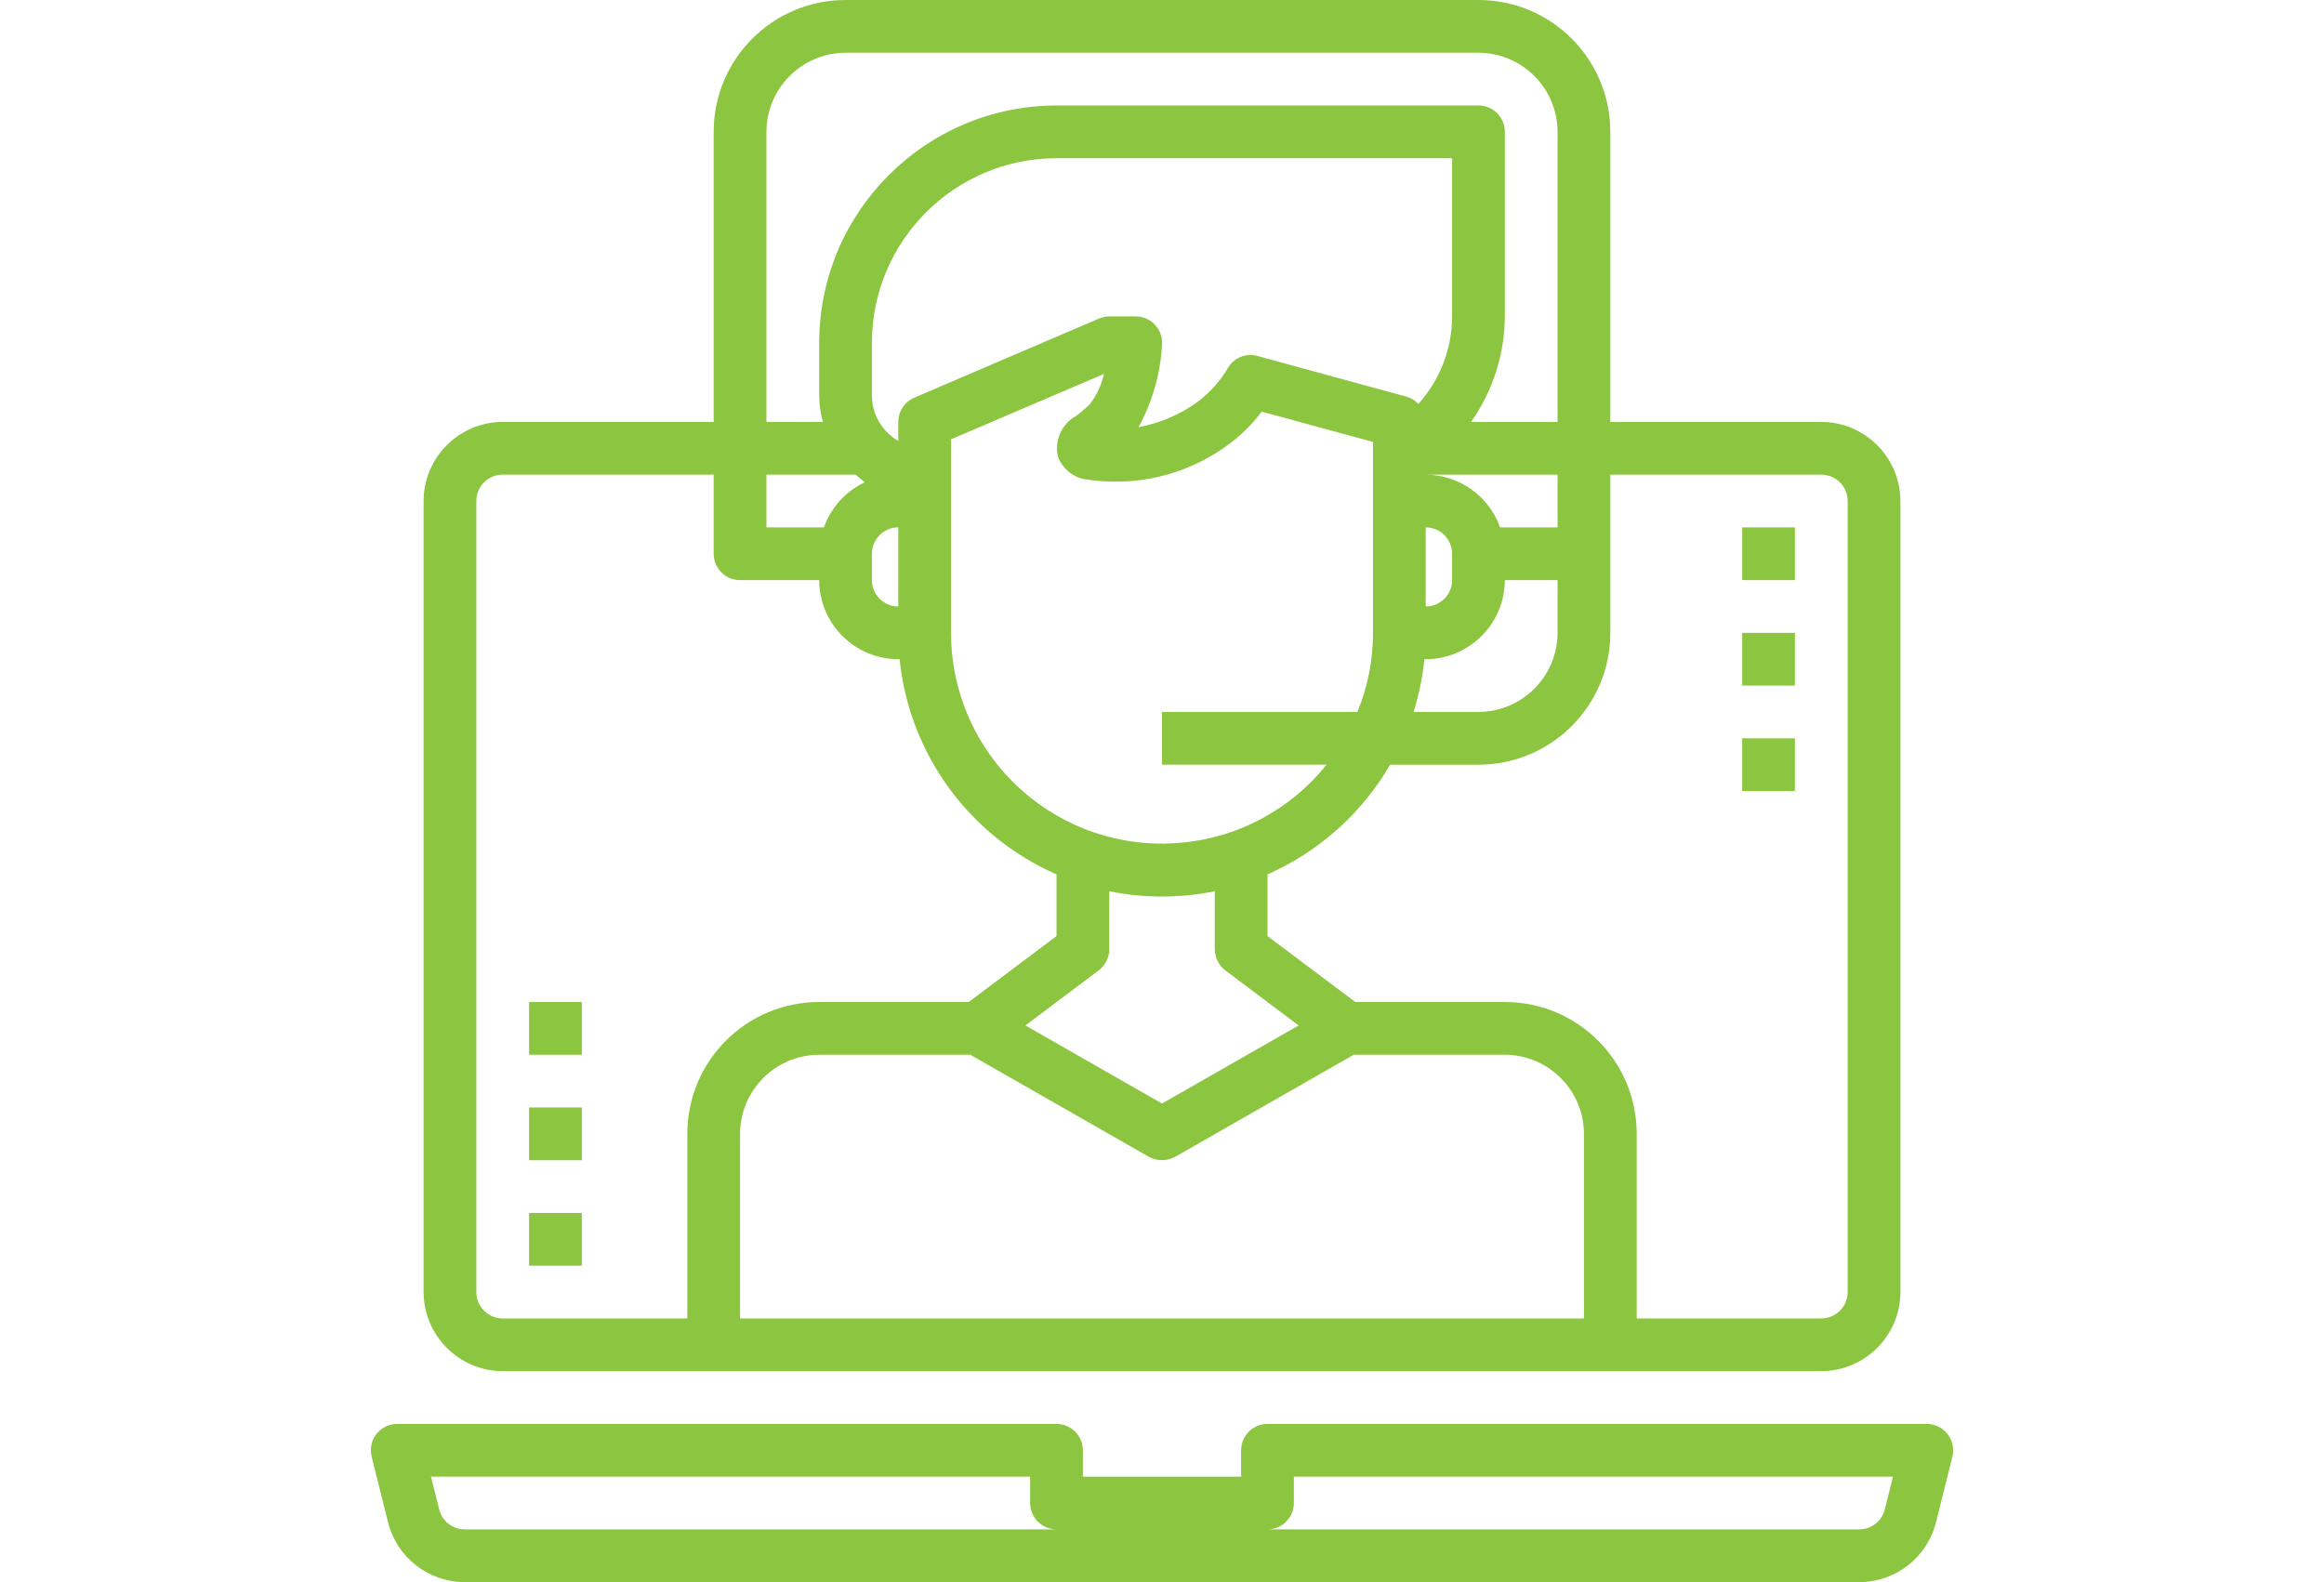 <?xml version="1.0" encoding="utf-8"?>
<!-- Generator: Adobe Illustrator 16.0.0, SVG Export Plug-In . SVG Version: 6.00 Build 0)  -->
<!DOCTYPE svg PUBLIC "-//W3C//DTD SVG 1.1//EN" "http://www.w3.org/Graphics/SVG/1.1/DTD/svg11.dtd">
<svg version="1.1" id="Warstwa_1" xmlns="http://www.w3.org/2000/svg" xmlns:xlink="http://www.w3.org/1999/xlink" x="0px" y="0px"
	 width="141px" height="96px" viewBox="0 0 141 96" enable-background="new 0 0 141 96" xml:space="preserve">
<g id="online_support">
	<path fill="#8CC640" d="M118.161,87.016c-0.303-0.388-0.768-0.615-1.261-0.615h-40c-0.884,0-1.6,0.716-1.6,1.6v1.6H65.7V88
		c0-0.884-0.716-1.6-1.6-1.6h-40c-0.884,0-1.6,0.716-1.6,1.6c0,0.131,0.016,0.262,0.048,0.389l0.994,3.977
		c0.535,2.137,2.455,3.636,4.658,3.635h84.602c2.203,0.001,4.123-1.498,4.658-3.635l0.993-3.977
		C118.572,87.911,118.465,87.404,118.161,87.016z M28.199,92.8c-0.735,0.001-1.376-0.499-1.554-1.213L26.149,89.6H62.5V91.2
		c0,0.884,0.716,1.6,1.6,1.6H28.199z M114.354,91.587c-0.178,0.714-0.818,1.214-1.554,1.213H76.9c0.884,0,1.6-0.716,1.6-1.6V89.6
		h36.351L114.354,91.587z"/>
	<path fill="#8CC640" d="M110.5,25.6H97.7V8c0-4.418-3.581-8-8-8H51.3c-4.418,0-8,3.582-8,8v17.6H30.5
		c-2.647,0.008-4.792,2.152-4.8,4.8v48c0.008,2.647,2.152,4.792,4.8,4.8h80c2.648-0.008,4.792-2.152,4.801-4.8v-48
		C115.292,27.752,113.148,25.608,110.5,25.6z M46.5,8c0.008-2.647,2.152-4.792,4.8-4.8h38.4c2.647,0.008,4.792,2.152,4.8,4.8v17.6
		h-5.248c1.322-1.874,2.037-4.107,2.049-6.4V8c0-0.884-0.717-1.6-1.601-1.6H64.1c-7.948,0.012-14.388,6.452-14.4,14.4V24
		c0.008,0.541,0.083,1.078,0.224,1.6H46.5V8z M80.484,46.4c-4.424,5.514-12.48,6.397-17.994,1.974
		c-3.025-2.427-4.787-6.095-4.79-9.974V26.656l9.28-3.968c-0.147,0.662-0.438,1.284-0.848,1.824
		c-0.261,0.258-0.539,0.499-0.832,0.72c-0.877,0.476-1.334,1.474-1.12,2.448c0.238,0.688,0.812,1.207,1.52,1.376
		c3.159,0.554,6.408-0.235,8.96-2.176c0.715-0.544,1.351-1.185,1.889-1.904l6.752,1.84V38.4c0.001,1.646-0.32,3.277-0.944,4.8H70.5
		v3.2H80.484z M74.341,58.88l4.447,3.344L70.5,66.96l-8.288-4.736l4.448-3.344c0.4-0.305,0.637-0.777,0.641-1.28v-3.52
		c2.111,0.427,4.288,0.427,6.4,0v3.52C73.704,58.103,73.94,58.575,74.341,58.88z M76.292,21.6c-0.683-0.193-1.41,0.095-1.775,0.704
		c-0.463,0.785-1.071,1.475-1.792,2.032c-1.079,0.801-2.328,1.342-3.649,1.584c0.838-1.533,1.324-3.232,1.424-4.976
		c0.08-0.88-0.569-1.658-1.449-1.737C69,19.202,68.95,19.2,68.9,19.2h-1.6c-0.215,0-0.427,0.044-0.624,0.128l-11.2,4.8
		c-0.591,0.25-0.976,0.83-0.976,1.472v1.152c-0.987-0.565-1.597-1.615-1.6-2.752v-3.2c0.007-6.183,5.018-11.193,11.2-11.2h24v9.6
		c-0.004,1.962-0.733,3.854-2.048,5.312c-0.197-0.218-0.453-0.374-0.736-0.448L76.292,21.6z M54.5,32v4.8
		c-0.884,0-1.6-0.716-1.6-1.6v-1.6C52.9,32.716,53.616,32,54.5,32z M86.5,32c0.884,0,1.601,0.716,1.601,1.6v1.6
		c0,0.883-0.717,1.6-1.601,1.6V32z M86.42,40h0.08c2.648-0.008,4.792-2.152,4.801-4.8H94.5v3.2c-0.008,2.648-2.152,4.792-4.8,4.8
		h-3.936C86.09,42.158,86.31,41.086,86.42,40z M91.013,32c-0.681-1.91-2.484-3.189-4.513-3.2h8V32H91.013z M46.5,28.8h5.408
		c0.192,0.16,0.368,0.32,0.56,0.464c-1.158,0.544-2.051,1.53-2.48,2.736H46.5V28.8z M41.7,68.8V80H30.5c-0.884,0-1.6-0.717-1.6-1.6
		v-48c0-0.884,0.716-1.6,1.6-1.6h12.8v4.8c0,0.884,0.716,1.6,1.6,1.6h4.8c0.008,2.647,2.152,4.792,4.8,4.8h0.08
		c0.589,5.749,4.226,10.737,9.52,13.056V56.8l-5.328,4H49.7C45.282,60.8,41.7,64.382,41.7,68.8z M96.101,80H44.9V68.8
		c0.008-2.647,2.152-4.792,4.8-4.8h9.168L69.7,70.192c0.499,0.271,1.102,0.271,1.601,0L82.133,64h9.168
		c2.647,0.008,4.792,2.152,4.8,4.8V80z M112.101,78.4c0,0.883-0.717,1.6-1.601,1.6H99.301V68.8c0-4.418-3.582-8-8-8h-9.072l-5.328-4
		v-3.744c3.12-1.378,5.725-3.707,7.44-6.655H89.7c4.419,0,8-3.582,8-8v-9.6h12.8c0.884,0,1.601,0.716,1.601,1.6V78.4z"/>
	<path fill="#8CC640" d="M105.7,32h3.2v3.2h-3.2V32z"/>
	<path fill="#8CC640" d="M105.7,38.4h3.2v3.2h-3.2V38.4z"/>
	<path fill="#8CC640" d="M105.7,44.8h3.2V48h-3.2V44.8z"/>
	<path fill="#8CC640" d="M32.1,60.8h3.2V64h-3.2V60.8z"/>
	<path fill="#8CC640" d="M32.1,67.2h3.2v3.2h-3.2V67.2z"/>
	<path fill="#8CC640" d="M32.1,73.6h3.2v3.2h-3.2V73.6z"/>
</g>
</svg>
